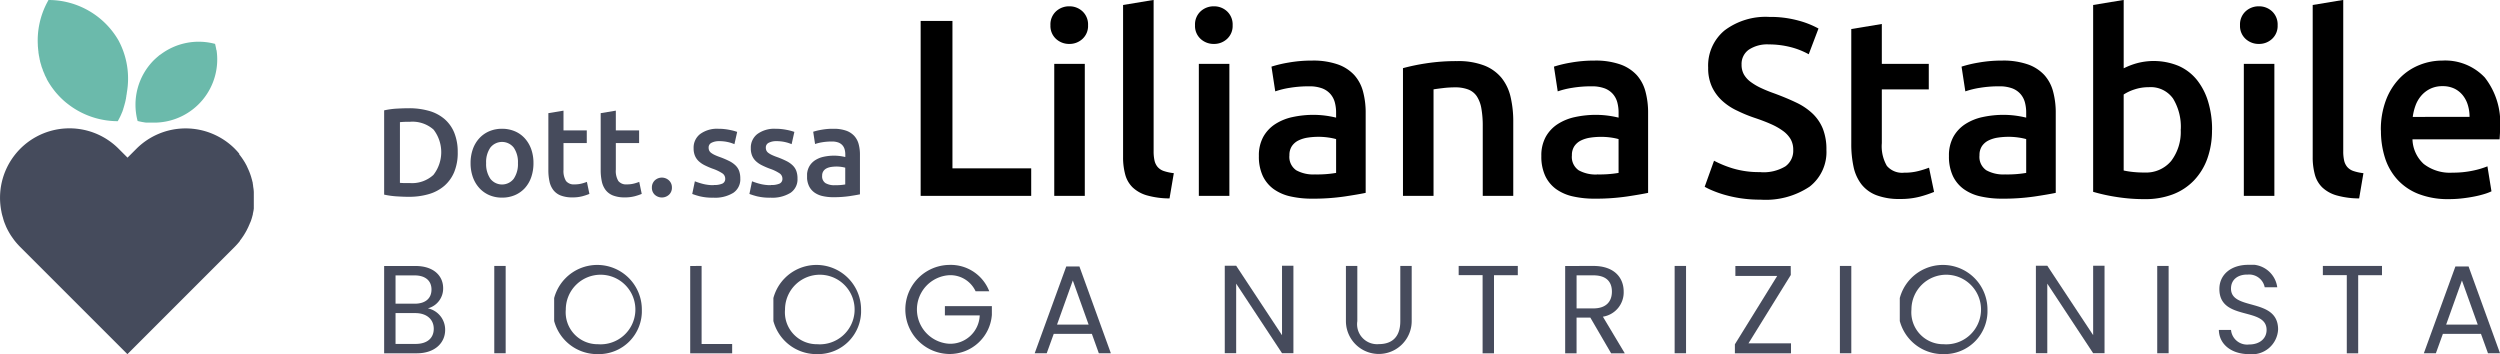 <svg xmlns="http://www.w3.org/2000/svg" xmlns:xlink="http://www.w3.org/1999/xlink" width="153.549" height="21.751" viewBox="0 0 153.549 21.751">
  <defs>
    <clipPath id="clip-path">
      <rect id="Rettangolo_988" data-name="Rettangolo 988" width="4.52" height="5.443" fill="none"/>
    </clipPath>
    <clipPath id="clip-path-2">
      <rect id="Rettangolo_989" data-name="Rettangolo 989" width="3.859" height="4.228" fill="none"/>
    </clipPath>
    <clipPath id="clip-path-3">
      <rect id="Rettangolo_990" data-name="Rettangolo 990" width="2.521" height="5.328" fill="none"/>
    </clipPath>
    <clipPath id="clip-path-4">
      <rect id="Rettangolo_991" data-name="Rettangolo 991" width="2.522" height="5.328" fill="none"/>
    </clipPath>
    <clipPath id="clip-path-5">
      <rect id="Rettangolo_992" data-name="Rettangolo 992" width="1.23" height="1.222" fill="none"/>
    </clipPath>
    <clipPath id="clip-path-6">
      <rect id="Rettangolo_993" data-name="Rettangolo 993" width="2.952" height="4.22" fill="none"/>
    </clipPath>
    <clipPath id="clip-path-8">
      <rect id="Rettangolo_995" data-name="Rettangolo 995" width="3.252" height="4.205" fill="none"/>
    </clipPath>
    <clipPath id="clip-path-9">
      <rect id="Rettangolo_996" data-name="Rettangolo 996" width="3.747" height="5.363" fill="none"/>
    </clipPath>
    <clipPath id="clip-path-10">
      <rect id="Rettangolo_998" data-name="Rettangolo 998" width="0.7" height="5.363" fill="none"/>
    </clipPath>
    <clipPath id="clip-path-11">
      <rect id="Rettangolo_999" data-name="Rettangolo 999" width="5.386" height="5.478" fill="none"/>
    </clipPath>
    <clipPath id="clip-path-12">
      <rect id="Rettangolo_1000" data-name="Rettangolo 1000" width="2.578" height="5.363" fill="none"/>
    </clipPath>
    <clipPath id="clip-path-14">
      <rect id="Rettangolo_1002" data-name="Rettangolo 1002" width="5.324" height="5.471" fill="none"/>
    </clipPath>
    <clipPath id="clip-path-15">
      <rect id="Rettangolo_1003" data-name="Rettangolo 1003" width="4.678" height="5.332" fill="none"/>
    </clipPath>
    <clipPath id="clip-path-16">
      <rect id="Rettangolo_1004" data-name="Rettangolo 1004" width="4.217" height="5.371" fill="none"/>
    </clipPath>
    <clipPath id="clip-path-17">
      <rect id="Rettangolo_1005" data-name="Rettangolo 1005" width="4.039" height="5.417" fill="none"/>
    </clipPath>
    <clipPath id="clip-path-18">
      <rect id="Rettangolo_1006" data-name="Rettangolo 1006" width="3.632" height="5.363" fill="none"/>
    </clipPath>
    <clipPath id="clip-path-19">
      <rect id="Rettangolo_1007" data-name="Rettangolo 1007" width="3.663" height="5.363" fill="none"/>
    </clipPath>
    <clipPath id="clip-path-21">
      <rect id="Rettangolo_1010" data-name="Rettangolo 1010" width="3.447" height="5.363" fill="none"/>
    </clipPath>
    <clipPath id="clip-path-26">
      <rect id="Rettangolo_1017" data-name="Rettangolo 1017" width="3.639" height="5.486" fill="none"/>
    </clipPath>
  </defs>
  <g id="logo" transform="translate(20 0.339)">
    <g id="Raggruppa_2628" data-name="Raggruppa 2628" transform="translate(-20 -0.339)">
      <path id="Tracciato_2283" data-name="Tracciato 2283" d="M305.486,337.142h0a.075.075,0,0,0,0-.019v-.051a.494.494,0,0,0-.012-.063l-.01-.049a.363.363,0,0,0-.016-.073.247.247,0,0,0-.009-.038.447.447,0,0,0-.028-.113h0a3.883,3.883,0,0,0-3.359.663h-.012l-.089.07-.014.014-.084.07-.089.08h0c-.033.03-.065.061-.1.093a3.88,3.88,0,0,0-1.006,3.752h.023c.035.009.072.019.108.026l.049.01.082.017.058.01.073.012.061.01.073.009h.594a3.883,3.883,0,0,0,3.721-4.48Z" transform="translate(-292.204 -334.041)" fill="#6bbaab"/>
      <path id="Tracciato_2284" data-name="Tracciato 2284" d="M271.069,324.414a4.967,4.967,0,0,0-4.3-2.484c-.023.038-.044.079-.065.119h0a4.991,4.991,0,0,0-.59,2.65h0v.01a.53.53,0,0,0,.009.117v.021c0,.04.009.079.012.119a.13.13,0,0,1,0,.028l.016.119v.023a.767.767,0,0,0,.019.124v.009a.586.586,0,0,0,.023.12v.019l.026.121v.024l.031.12v.019c.01.042.023.084.035.126h0c.012.042.026.084.04.126v.016c.012.04.026.082.04.122l.009.019c.014.04.03.08.045.12v.017c.033.084.07.166.108.25v.014c.017.04.037.079.056.119l.01.019.061.117a.071.071,0,0,0,0,.016c.021.04.044.08.066.12q.131.225.278.43c.1.136.2.267.314.391a4.856,4.856,0,0,0,.468.461c.082.072.175.14.253.2a4.951,4.951,0,0,0,1.416.742,4.74,4.74,0,0,0,.618.162c.1.021.21.038.316.052a4.864,4.864,0,0,0,.639.042l.052-.093a.141.141,0,0,1,.012-.023l.047-.089h0c.016-.031.033-.063.047-.094l.01-.023.042-.087v-.009c.016-.033.03-.065.044-.1l.009-.021.037-.089v-.01l.038-.1v-.019l.031-.089v-.014c.012-.033.023-.068.033-.1V328.4c.01-.03.019-.061.028-.091V328.3c.01-.035.019-.07.03-.1v-.014c.009-.031.016-.061.023-.093v-.017c.009-.035.017-.07.024-.1v-.014a.519.519,0,0,1,.017-.091v-.024a.561.561,0,0,1,.019-.1v-.016c0-.005.01-.058.014-.087s0-.011,0-.016h0A4.958,4.958,0,0,0,271.069,324.414Z" transform="translate(-263.79 -321.93)" fill="#6bbaab"/>
      <path id="Tracciato_2285" data-name="Tracciato 2285" d="M267.589,373.973a.408.408,0,0,1,.033-.044l.03-.038.031-.044.028-.04.031-.045.026-.038.031-.045.024-.038.031-.049.017-.03c.025-.04.049-.08.072-.122l.01-.019.03-.052.019-.037.026-.051c0-.014.012-.026.019-.038a.5.5,0,0,0,.024-.052.262.262,0,0,0,.019-.038l.024-.052a.375.375,0,0,1,.017-.038.136.136,0,0,1,.023-.052l.016-.04.021-.052.016-.04.026-.045a.05.05,0,0,1,.014-.04c.014-.014.012-.035.019-.054l.012-.038.019-.056a.314.314,0,0,1,.012-.038l.016-.056.01-.038.016-.058a.254.254,0,0,0,.009-.035.451.451,0,0,0,.016-.061.164.164,0,0,0,0-.024c.017-.082.035-.162.049-.244v-.016l.01-.068v-.093a.222.222,0,0,1,0-.035v-.061a.269.269,0,0,0,0-.038v-.452a.245.245,0,0,0,0-.037V371a2.263,2.263,0,0,0-.04-.34.086.086,0,0,1,0-.021.128.128,0,0,0-.012-.066v-.031a.4.4,0,0,0-.012-.063.231.231,0,0,1,0-.033.257.257,0,0,0-.014-.061c-.005-.021,0-.024-.009-.037a.23.23,0,0,1-.014-.058l-.01-.038-.016-.058-.011-.037-.016-.058a.141.141,0,0,0-.012-.038c0-.012-.012-.038-.017-.058a.3.3,0,0,1-.012-.037l-.021-.058a.166.166,0,0,0-.012-.035l-.021-.058-.014-.035-.023-.058-.014-.031a.642.642,0,0,0-.026-.061.108.108,0,0,0-.009-.021c-.033-.075-.068-.148-.1-.222a.107.107,0,0,1-.012-.024l-.03-.054-.019-.035-.028-.051a.446.446,0,0,0-.023-.038c0-.016-.019-.031-.028-.049l-.024-.038c-.009-.016-.019-.031-.03-.047l-.024-.038c-.01-.016-.021-.031-.03-.047a.353.353,0,0,0-.028-.038l-.031-.045c0-.012-.017-.026-.028-.038l-.031-.044c-.01-.014-.019-.028-.03-.04l-.033-.042-.031-.04v-.042c-.01-.014-.023-.026-.035-.04l-.031-.038c-.012-.014-.024-.03-.038-.044l-.031-.035-.044-.047a.225.225,0,0,0-.028-.03l-.07-.073h0a4.278,4.278,0,0,0-6.032,0l-.552.552-.552-.552a4.264,4.264,0,0,0-7.19,3.883v.01c.026.126.059.253.1.377v.017c.01.037.023.073.035.11v.012c.028.08.058.161.091.241l.01.023c.012.031.026.063.04.1l.01.023c.035.077.073.154.112.227a.19.19,0,0,1,.014.026c.016.028.031.058.049.086l.016.03c.017.031.037.061.056.093l.009.016c.023.037.045.072.07.106l.016.024.056.08.023.031.056.079.019.026.08.1.014.016c.021.028.045.054.068.08l.026.031.063.068.026.03.089.092h0l6.586,6.584h0l6.584-6.584a4.419,4.419,0,0,0,.321-.36h0ZM260.666,368.871Z" transform="translate(-252.846 -359.199)" fill="#454b5c" style="isolation: isolate"/>
    </g>
    <g id="Raggruppa_2790" data-name="Raggruppa 2790" transform="translate(3.594 -39.854)">
      <g id="Raggruppa_2785" data-name="Raggruppa 2785" transform="translate(0 39.515)">
        <g id="Raggruppa_2788" data-name="Raggruppa 2788">
          <g id="Raggruppa_2702" data-name="Raggruppa 2702" transform="translate(0 6.649)" opacity="0.996" style="isolation: isolate">
            <g id="Raggruppa_2701" data-name="Raggruppa 2701">
              <g id="Raggruppa_2700" data-name="Raggruppa 2700" clip-path="url(#clip-path)">
                <path id="Tracciato_2301" data-name="Tracciato 2301" d="M4.52,269.556a3.085,3.085,0,0,1-.215,1.2,2.277,2.277,0,0,1-.611.853,2.543,2.543,0,0,1-.953.507,4.328,4.328,0,0,1-1.234.165q-.323,0-.73-.027A4.916,4.916,0,0,1,0,272.146v-5.174a4.691,4.691,0,0,1,.784-.108q.415-.023.738-.023A4.455,4.455,0,0,1,2.744,267a2.522,2.522,0,0,1,.949.492,2.21,2.21,0,0,1,.611.846,3.13,3.13,0,0,1,.215,1.219M.969,271.424c.056.005.131.009.223.012s.218,0,.377,0a1.943,1.943,0,0,0,1.457-.5,2.271,2.271,0,0,0,.012-2.779,1.943,1.943,0,0,0-1.453-.484,5.637,5.637,0,0,0-.615.023Z" transform="translate(0 -266.842)" fill="#454a5b"/>
              </g>
            </g>
          </g>
          <g id="Raggruppa_2705" data-name="Raggruppa 2705" transform="translate(5.312 7.91)" opacity="0.996" style="isolation: isolate">
            <g id="Raggruppa_2704" data-name="Raggruppa 2704">
              <g id="Raggruppa_2703" data-name="Raggruppa 2703" clip-path="url(#clip-path-2)">
                <path id="Tracciato_2302" data-name="Tracciato 2302" d="M24.589,273.868a2.6,2.6,0,0,1-.138.869,1.925,1.925,0,0,1-.392.669,1.767,1.767,0,0,1-.611.431,1.98,1.98,0,0,1-.788.153,1.951,1.951,0,0,1-.784-.153,1.774,1.774,0,0,1-.607-.431,1.973,1.973,0,0,1-.4-.669,2.534,2.534,0,0,1-.142-.869,2.5,2.5,0,0,1,.142-.865,1.945,1.945,0,0,1,.4-.665,1.768,1.768,0,0,1,.611-.427,1.972,1.972,0,0,1,.776-.15,2,2,0,0,1,.78.15,1.722,1.722,0,0,1,.611.427,1.987,1.987,0,0,1,.4.665,2.507,2.507,0,0,1,.142.865m-.953,0a1.569,1.569,0,0,0-.258-.949.914.914,0,0,0-1.438,0,1.569,1.569,0,0,0-.258.949,1.6,1.6,0,0,0,.258.961.907.907,0,0,0,1.438,0,1.6,1.6,0,0,0,.258-.961" transform="translate(-20.73 -271.762)" fill="#454a5b"/>
              </g>
            </g>
          </g>
          <g id="Raggruppa_2708" data-name="Raggruppa 2708" transform="translate(10.086 6.796)" opacity="0.996" style="isolation: isolate">
            <g id="Raggruppa_2707" data-name="Raggruppa 2707">
              <g id="Raggruppa_2706" data-name="Raggruppa 2706" clip-path="url(#clip-path-3)">
                <path id="Tracciato_2303" data-name="Tracciato 2303" d="M39.359,267.566l.93-.154v1.215h1.43v.776h-1.43v1.638a1.189,1.189,0,0,0,.154.692.609.609,0,0,0,.523.208,1.705,1.705,0,0,0,.449-.054,2.987,2.987,0,0,0,.311-.1l.154.738a3.5,3.5,0,0,1-.423.142,2.3,2.3,0,0,1-.615.073,1.948,1.948,0,0,1-.719-.115,1.063,1.063,0,0,1-.457-.334,1.325,1.325,0,0,1-.238-.531,3.278,3.278,0,0,1-.069-.711Z" transform="translate(-39.359 -267.412)" fill="#454a5b"/>
              </g>
            </g>
          </g>
          <g id="Raggruppa_2711" data-name="Raggruppa 2711" transform="translate(13.299 6.796)" opacity="0.996" style="isolation: isolate">
            <g id="Raggruppa_2710" data-name="Raggruppa 2710">
              <g id="Raggruppa_2709" data-name="Raggruppa 2709" clip-path="url(#clip-path-4)">
                <path id="Tracciato_2304" data-name="Tracciato 2304" d="M51.9,267.566l.93-.154v1.215h1.43v.776h-1.43v1.638a1.189,1.189,0,0,0,.154.692.609.609,0,0,0,.523.208,1.705,1.705,0,0,0,.449-.054,2.986,2.986,0,0,0,.311-.1l.154.738a3.5,3.5,0,0,1-.423.142,2.3,2.3,0,0,1-.615.073,1.948,1.948,0,0,1-.719-.115,1.063,1.063,0,0,1-.457-.334,1.325,1.325,0,0,1-.238-.531,3.279,3.279,0,0,1-.069-.711Z" transform="translate(-51.899 -267.412)" fill="#454a5b"/>
              </g>
            </g>
          </g>
          <g id="Raggruppa_2714" data-name="Raggruppa 2714" transform="translate(16.444 10.908)" opacity="0.996" style="isolation: isolate">
            <g id="Raggruppa_2713" data-name="Raggruppa 2713">
              <g id="Raggruppa_2712" data-name="Raggruppa 2712" clip-path="url(#clip-path-5)">
                <path id="Tracciato_2305" data-name="Tracciato 2305" d="M65.4,284.078a.573.573,0,0,1-.181.438.648.648,0,0,1-.872,0,.579.579,0,0,1-.177-.438.592.592,0,0,1,.177-.442.637.637,0,0,1,.872,0,.586.586,0,0,1,.181.442" transform="translate(-64.169 -283.463)" fill="#454a5b"/>
              </g>
            </g>
          </g>
          <g id="Raggruppa_2717" data-name="Raggruppa 2717" transform="translate(18.927 7.91)" opacity="0.996" style="isolation: isolate">
            <g id="Raggruppa_2716" data-name="Raggruppa 2716">
              <g id="Raggruppa_2715" data-name="Raggruppa 2715" clip-path="url(#clip-path-6)">
                <path id="Tracciato_2306" data-name="Tracciato 2306" d="M75.173,275.214a1.222,1.222,0,0,0,.538-.088.314.314,0,0,0,.169-.3.394.394,0,0,0-.181-.331,2.658,2.658,0,0,0-.6-.285,4.761,4.761,0,0,1-.465-.2,1.582,1.582,0,0,1-.365-.242.993.993,0,0,1-.242-.334,1.163,1.163,0,0,1-.088-.481,1.048,1.048,0,0,1,.407-.873,1.75,1.75,0,0,1,1.107-.319,3.406,3.406,0,0,1,.677.065,3.3,3.3,0,0,1,.484.127l-.169.754a2.242,2.242,0,0,0-.392-.127,2.357,2.357,0,0,0-.554-.058.966.966,0,0,0-.461.1.315.315,0,0,0-.177.3.429.429,0,0,0,.035.177.38.38,0,0,0,.119.142,1.225,1.225,0,0,0,.223.131,3.476,3.476,0,0,0,.338.135,5.163,5.163,0,0,1,.561.242,1.512,1.512,0,0,1,.381.269.925.925,0,0,1,.219.342,1.364,1.364,0,0,1,.069.461.994.994,0,0,1-.427.873,2.126,2.126,0,0,1-1.218.3,3.333,3.333,0,0,1-.853-.088,4.444,4.444,0,0,1-.454-.142l.161-.777a4.1,4.1,0,0,0,.5.161,2.557,2.557,0,0,0,.657.077" transform="translate(-73.858 -271.762)" fill="#454a5b"/>
              </g>
            </g>
          </g>
          <g id="Raggruppa_2720" data-name="Raggruppa 2720" transform="translate(22.44 7.91)" opacity="0.996" style="isolation: isolate">
            <g id="Raggruppa_2719" data-name="Raggruppa 2719">
              <g id="Raggruppa_2718" data-name="Raggruppa 2718" clip-path="url(#clip-path-6)">
                <path id="Tracciato_2307" data-name="Tracciato 2307" d="M88.883,275.214a1.222,1.222,0,0,0,.538-.088.314.314,0,0,0,.169-.3.394.394,0,0,0-.181-.331,2.657,2.657,0,0,0-.6-.285,4.763,4.763,0,0,1-.465-.2,1.582,1.582,0,0,1-.365-.242.993.993,0,0,1-.242-.334,1.163,1.163,0,0,1-.088-.481,1.048,1.048,0,0,1,.407-.873,1.75,1.75,0,0,1,1.107-.319,3.406,3.406,0,0,1,.677.065,3.3,3.3,0,0,1,.484.127l-.169.754a2.241,2.241,0,0,0-.392-.127,2.356,2.356,0,0,0-.554-.058.966.966,0,0,0-.461.1.315.315,0,0,0-.177.3.428.428,0,0,0,.035.177.38.38,0,0,0,.119.142,1.226,1.226,0,0,0,.223.131,3.477,3.477,0,0,0,.338.135,5.162,5.162,0,0,1,.561.242,1.512,1.512,0,0,1,.381.269.925.925,0,0,1,.219.342,1.364,1.364,0,0,1,.069.461.994.994,0,0,1-.427.873,2.126,2.126,0,0,1-1.219.3,3.333,3.333,0,0,1-.853-.088,4.444,4.444,0,0,1-.454-.142l.161-.777a4.1,4.1,0,0,0,.5.161,2.557,2.557,0,0,0,.657.077" transform="translate(-87.568 -271.762)" fill="#454a5b"/>
              </g>
            </g>
          </g>
          <g id="Raggruppa_2723" data-name="Raggruppa 2723" transform="translate(25.976 7.91)" opacity="0.996" style="isolation: isolate">
            <g id="Raggruppa_2722" data-name="Raggruppa 2722">
              <g id="Raggruppa_2721" data-name="Raggruppa 2721" clip-path="url(#clip-path-8)">
                <path id="Tracciato_2308" data-name="Tracciato 2308" d="M102.99,271.762a2.272,2.272,0,0,1,.776.115,1.239,1.239,0,0,1,.5.323,1.209,1.209,0,0,1,.269.5,2.464,2.464,0,0,1,.081.65v2.437q-.215.046-.65.112a6.627,6.627,0,0,1-.98.065,2.926,2.926,0,0,1-.661-.069,1.384,1.384,0,0,1-.511-.223,1.049,1.049,0,0,1-.331-.4,1.383,1.383,0,0,1-.119-.607,1.173,1.173,0,0,1,.135-.584,1.1,1.1,0,0,1,.365-.388,1.581,1.581,0,0,1,.534-.215,3.007,3.007,0,0,1,.634-.065,2.88,2.88,0,0,1,.323.019,3.017,3.017,0,0,1,.361.065v-.154a1.2,1.2,0,0,0-.038-.307.639.639,0,0,0-.135-.258.632.632,0,0,0-.254-.173,1.1,1.1,0,0,0-.4-.061,3.514,3.514,0,0,0-.592.046,2.6,2.6,0,0,0-.438.108l-.115-.754a3.7,3.7,0,0,1,.515-.123,4.039,4.039,0,0,1,.723-.061m.077,3.467a3.456,3.456,0,0,0,.653-.046v-1.03a1.781,1.781,0,0,0-.223-.046,2.07,2.07,0,0,0-.323-.023,2.136,2.136,0,0,0-.311.023.965.965,0,0,0-.284.085.515.515,0,0,0-.2.173.483.483,0,0,0-.077.281.492.492,0,0,0,.208.457,1.071,1.071,0,0,0,.561.127" transform="translate(-101.368 -271.762)" fill="#454a5b"/>
              </g>
            </g>
          </g>
          <path id="Tracciato_2309" data-name="Tracciato 2309" d="M135.379,254.969v1.69h-6.79V245.915h1.953v9.054Z" transform="translate(-95.637 -244.629)"/>
          <path id="Tracciato_2310" data-name="Tracciato 2310" d="M162,243.57a1.075,1.075,0,0,1-.341.837,1.158,1.158,0,0,1-.806.31,1.176,1.176,0,0,1-.822-.31,1.074,1.074,0,0,1-.341-.837,1.094,1.094,0,0,1,.341-.853,1.178,1.178,0,0,1,.822-.31,1.159,1.159,0,0,1,.806.31,1.1,1.1,0,0,1,.341.853m-.2,10.48h-1.876v-8.108h1.876Z" transform="translate(-118.766 -242.019)"/>
          <path id="Tracciato_2311" data-name="Tracciato 2311" d="M179.961,253.08a5.087,5.087,0,0,1-1.388-.186,2.128,2.128,0,0,1-.876-.488,1.723,1.723,0,0,1-.457-.791,4.017,4.017,0,0,1-.132-1.078V241.2l1.876-.31v9.287a2.578,2.578,0,0,0,.054.574.919.919,0,0,0,.194.4.871.871,0,0,0,.38.248,2.979,2.979,0,0,0,.612.131Z" transform="translate(-131.723 -240.894)"/>
          <path id="Tracciato_2312" data-name="Tracciato 2312" d="M196.662,243.57a1.075,1.075,0,0,1-.341.837,1.158,1.158,0,0,1-.806.31,1.176,1.176,0,0,1-.822-.31,1.074,1.074,0,0,1-.341-.837,1.094,1.094,0,0,1,.341-.853,1.178,1.178,0,0,1,.822-.31,1.159,1.159,0,0,1,.806.31,1.1,1.1,0,0,1,.341.853m-.2,10.48h-1.876v-8.108h1.876Z" transform="translate(-144.548 -242.019)"/>
          <path id="Tracciato_2313" data-name="Tracciato 2313" d="M212.928,255.415a4.589,4.589,0,0,1,1.566.232,2.507,2.507,0,0,1,1.016.651,2.438,2.438,0,0,1,.543,1.016,4.966,4.966,0,0,1,.163,1.31v4.915q-.434.093-1.31.225a13.4,13.4,0,0,1-1.977.132,5.939,5.939,0,0,1-1.334-.139,2.8,2.8,0,0,1-1.031-.45,2.119,2.119,0,0,1-.667-.806,2.8,2.8,0,0,1-.24-1.225,2.366,2.366,0,0,1,.271-1.179,2.23,2.23,0,0,1,.736-.783,3.185,3.185,0,0,1,1.078-.434,6.085,6.085,0,0,1,1.279-.132,5.831,5.831,0,0,1,.651.039,6.141,6.141,0,0,1,.728.132v-.31a2.436,2.436,0,0,0-.077-.62,1.294,1.294,0,0,0-.272-.52,1.274,1.274,0,0,0-.511-.349,2.22,2.22,0,0,0-.8-.124,7.086,7.086,0,0,0-1.194.093,5.226,5.226,0,0,0-.884.217l-.232-1.519a7.375,7.375,0,0,1,1.039-.248,8.163,8.163,0,0,1,1.458-.124m.155,6.992a6.976,6.976,0,0,0,1.318-.093v-2.077a3.677,3.677,0,0,0-.449-.093,4.212,4.212,0,0,0-.651-.047,4.349,4.349,0,0,0-.628.047,1.952,1.952,0,0,0-.573.171,1.038,1.038,0,0,0-.411.348.973.973,0,0,0-.155.566.992.992,0,0,0,.419.923,2.161,2.161,0,0,0,1.132.256" transform="translate(-155.931 -251.694)"/>
          <path id="Tracciato_2314" data-name="Tracciato 2314" d="M244.2,255.97a12.656,12.656,0,0,1,1.411-.294,12.13,12.13,0,0,1,1.922-.139,4.425,4.425,0,0,1,1.659.271,2.591,2.591,0,0,1,1.062.76,2.908,2.908,0,0,1,.558,1.179,6.587,6.587,0,0,1,.162,1.511v4.558H249.1v-4.263a6.145,6.145,0,0,0-.085-1.109,1.967,1.967,0,0,0-.279-.744,1.117,1.117,0,0,0-.527-.419,2.232,2.232,0,0,0-.814-.132,6.277,6.277,0,0,0-.744.046c-.259.031-.45.057-.574.078v6.542H244.2Z" transform="translate(-181.624 -251.784)"/>
          <path id="Tracciato_2315" data-name="Tracciato 2315" d="M280.626,255.415a4.589,4.589,0,0,1,1.566.232,2.508,2.508,0,0,1,1.016.651,2.439,2.439,0,0,1,.542,1.016,4.966,4.966,0,0,1,.163,1.31v4.915q-.435.093-1.31.225a13.4,13.4,0,0,1-1.976.132,5.938,5.938,0,0,1-1.334-.139,2.808,2.808,0,0,1-1.031-.45,2.119,2.119,0,0,1-.666-.806,2.8,2.8,0,0,1-.24-1.225,2.365,2.365,0,0,1,.271-1.179,2.226,2.226,0,0,1,.736-.783,3.184,3.184,0,0,1,1.078-.434,6.085,6.085,0,0,1,1.279-.132,5.832,5.832,0,0,1,.651.039,6.146,6.146,0,0,1,.729.132v-.31a2.434,2.434,0,0,0-.077-.62,1.294,1.294,0,0,0-.272-.52,1.275,1.275,0,0,0-.511-.349,2.22,2.22,0,0,0-.8-.124,7.085,7.085,0,0,0-1.194.093,5.223,5.223,0,0,0-.884.217l-.232-1.519a7.371,7.371,0,0,1,1.038-.248,8.162,8.162,0,0,1,1.458-.124m.155,6.992a6.978,6.978,0,0,0,1.318-.093v-2.077a3.677,3.677,0,0,0-.45-.093A4.211,4.211,0,0,0,281,260.1a4.349,4.349,0,0,0-.628.047,1.952,1.952,0,0,0-.573.171,1.037,1.037,0,0,0-.411.348.973.973,0,0,0-.155.566.992.992,0,0,0,.419.923,2.161,2.161,0,0,0,1.132.256" transform="translate(-206.281 -251.694)"/>
          <path id="Tracciato_2316" data-name="Tracciato 2316" d="M319.924,254.483a2.6,2.6,0,0,0,1.535-.357,1.181,1.181,0,0,0,.481-1.008,1.3,1.3,0,0,0-.163-.667,1.7,1.7,0,0,0-.465-.5,3.91,3.91,0,0,0-.736-.418q-.434-.194-.992-.38t-1.078-.442a3.614,3.614,0,0,1-.915-.6,2.743,2.743,0,0,1-.636-.853,2.713,2.713,0,0,1-.24-1.194,2.8,2.8,0,0,1,1.008-2.287,4.191,4.191,0,0,1,2.744-.829,6.506,6.506,0,0,1,1.791.225,5.506,5.506,0,0,1,1.233.488l-.6,1.581a4.653,4.653,0,0,0-1.155-.45,5.4,5.4,0,0,0-1.295-.155,2.042,2.042,0,0,0-1.232.325,1.07,1.07,0,0,0-.442.915,1.2,1.2,0,0,0,.147.612,1.512,1.512,0,0,0,.419.457,3.651,3.651,0,0,0,.635.372q.364.171.8.325.759.279,1.357.566a3.831,3.831,0,0,1,1.008.682,2.667,2.667,0,0,1,.628.93,3.444,3.444,0,0,1,.217,1.295,2.689,2.689,0,0,1-1.031,2.256,4.858,4.858,0,0,1-3.016.8,8.046,8.046,0,0,1-1.217-.085,7.819,7.819,0,0,1-.977-.21,6.621,6.621,0,0,1-.736-.256,4.494,4.494,0,0,1-.5-.24l.574-1.6a6.618,6.618,0,0,0,1.132.465,5.589,5.589,0,0,0,1.721.233" transform="translate(-235.394 -243.909)"/>
          <path id="Tracciato_2317" data-name="Tracciato 2317" d="M351.648,246.952l1.876-.31v2.45h2.884v1.566h-2.884v3.3a2.4,2.4,0,0,0,.31,1.4,1.228,1.228,0,0,0,1.054.418,3.44,3.44,0,0,0,.907-.108,6.148,6.148,0,0,0,.628-.2l.31,1.488a7.022,7.022,0,0,1-.853.287,4.65,4.65,0,0,1-1.24.147,3.924,3.924,0,0,1-1.449-.232,2.138,2.138,0,0,1-.923-.674,2.672,2.672,0,0,1-.481-1.07,6.649,6.649,0,0,1-.139-1.434Z" transform="translate(-261.537 -245.169)"/>
          <path id="Tracciato_2318" data-name="Tracciato 2318" d="M378.332,255.415a4.588,4.588,0,0,1,1.566.232,2.507,2.507,0,0,1,1.016.651,2.437,2.437,0,0,1,.542,1.016,4.966,4.966,0,0,1,.163,1.31v4.915q-.434.093-1.31.225a13.4,13.4,0,0,1-1.977.132,5.939,5.939,0,0,1-1.334-.139,2.8,2.8,0,0,1-1.031-.45,2.12,2.12,0,0,1-.667-.806,2.8,2.8,0,0,1-.24-1.225,2.365,2.365,0,0,1,.271-1.179,2.229,2.229,0,0,1,.736-.783,3.185,3.185,0,0,1,1.078-.434,6.084,6.084,0,0,1,1.279-.132,5.829,5.829,0,0,1,.651.039,6.142,6.142,0,0,1,.729.132v-.31a2.432,2.432,0,0,0-.077-.62,1.292,1.292,0,0,0-.272-.52,1.274,1.274,0,0,0-.511-.349,2.22,2.22,0,0,0-.8-.124,7.087,7.087,0,0,0-1.194.093,5.23,5.23,0,0,0-.884.217l-.232-1.519a7.38,7.38,0,0,1,1.039-.248,8.162,8.162,0,0,1,1.458-.124m.155,6.992a6.977,6.977,0,0,0,1.318-.093v-2.077a3.676,3.676,0,0,0-.449-.093,4.212,4.212,0,0,0-.651-.047,4.349,4.349,0,0,0-.628.047,1.953,1.953,0,0,0-.574.171,1.038,1.038,0,0,0-.411.348.973.973,0,0,0-.155.566.992.992,0,0,0,.419.923,2.16,2.16,0,0,0,1.132.256" transform="translate(-278.95 -251.694)"/>
          <path id="Tracciato_2319" data-name="Tracciato 2319" d="M416.908,248.878a5.1,5.1,0,0,1-.287,1.759,3.8,3.8,0,0,1-.822,1.341,3.537,3.537,0,0,1-1.295.853,4.739,4.739,0,0,1-1.721.294,10.863,10.863,0,0,1-1.775-.139,11.052,11.052,0,0,1-1.4-.31V241.2l1.876-.31v4.2a4.487,4.487,0,0,1,.8-.31,4,4,0,0,1,2.574.163,2.99,2.99,0,0,1,1.124.86,3.97,3.97,0,0,1,.69,1.341,5.875,5.875,0,0,1,.241,1.729m-1.922-.031a3.329,3.329,0,0,0-.473-1.892,1.678,1.678,0,0,0-1.5-.7,2.706,2.706,0,0,0-.876.139,2.737,2.737,0,0,0-.659.31v4.667a5.107,5.107,0,0,0,.52.085,6.458,6.458,0,0,0,.767.039,2.006,2.006,0,0,0,1.627-.705,2.945,2.945,0,0,0,.589-1.946" transform="translate(-304.642 -240.894)"/>
          <path id="Tracciato_2320" data-name="Tracciato 2320" d="M447.127,243.57a1.076,1.076,0,0,1-.341.837,1.157,1.157,0,0,1-.806.31,1.177,1.177,0,0,1-.822-.31,1.074,1.074,0,0,1-.341-.837,1.094,1.094,0,0,1,.341-.853,1.178,1.178,0,0,1,.822-.31,1.159,1.159,0,0,1,.806.31,1.1,1.1,0,0,1,.341.853m-.2,10.48h-1.876v-8.108h1.876Z" transform="translate(-330.83 -242.019)"/>
          <path id="Tracciato_2321" data-name="Tracciato 2321" d="M465.093,253.08a5.087,5.087,0,0,1-1.388-.186,2.129,2.129,0,0,1-.876-.488,1.724,1.724,0,0,1-.457-.791,4.015,4.015,0,0,1-.132-1.078V241.2l1.876-.31v9.287a2.577,2.577,0,0,0,.054.574.919.919,0,0,0,.194.4.871.871,0,0,0,.38.248,2.979,2.979,0,0,0,.612.131Z" transform="translate(-343.789 -240.894)"/>
          <path id="Tracciato_2322" data-name="Tracciato 2322" d="M478.576,259.709a5.1,5.1,0,0,1,.318-1.876,3.94,3.94,0,0,1,.845-1.341,3.494,3.494,0,0,1,1.209-.806,3.747,3.747,0,0,1,1.4-.271,3.34,3.34,0,0,1,2.612,1.039,4.5,4.5,0,0,1,.938,3.1c0,.1,0,.22-.008.349s-.013.246-.023.349h-5.349a2.137,2.137,0,0,0,.69,1.511,2.62,2.62,0,0,0,1.775.535,5.826,5.826,0,0,0,1.248-.124,5.144,5.144,0,0,0,.891-.264l.248,1.535a2.968,2.968,0,0,1-.426.162,5.981,5.981,0,0,1-.62.155q-.349.07-.752.116a7.22,7.22,0,0,1-.822.046,4.97,4.97,0,0,1-1.86-.318,3.458,3.458,0,0,1-1.3-.884,3.617,3.617,0,0,1-.76-1.333,5.444,5.444,0,0,1-.248-1.682m5.442-.837a2.469,2.469,0,0,0-.109-.737,1.776,1.776,0,0,0-.318-.6,1.507,1.507,0,0,0-.512-.4,1.636,1.636,0,0,0-.721-.147,1.678,1.678,0,0,0-.76.163,1.727,1.727,0,0,0-.55.426,1.947,1.947,0,0,0-.349.6,3.254,3.254,0,0,0-.17.7Z" transform="translate(-355.939 -251.694)"/>
          <g id="Raggruppa_2726" data-name="Raggruppa 2726" transform="translate(0 16.334)" opacity="0.996" style="isolation: isolate">
            <g id="Raggruppa_2725" data-name="Raggruppa 2725">
              <g id="Raggruppa_2724" data-name="Raggruppa 2724" clip-path="url(#clip-path-9)">
                <path id="Tracciato_2323" data-name="Tracciato 2323" d="M2,310H0v-5.363H1.924c1.131,0,1.7.616,1.7,1.362a1.255,1.255,0,0,1-.939,1.239,1.339,1.339,0,0,1,1.062,1.324C3.747,309.366,3.109,310,2,310m-.138-4.786H.7v1.739H1.877c.654,0,1.031-.323,1.031-.87,0-.531-.362-.869-1.046-.869m.054,2.316H.7v1.893H1.939c.692,0,1.108-.346,1.108-.931s-.446-.962-1.131-.962" transform="translate(0 -304.634)" fill="#454a5b"/>
              </g>
            </g>
          </g>
          <g id="Raggruppa_2729" data-name="Raggruppa 2729" transform="translate(6.764 16.334)" opacity="0.996" style="isolation: isolate">
            <g id="Raggruppa_2728" data-name="Raggruppa 2728">
              <g id="Raggruppa_2727" data-name="Raggruppa 2727" clip-path="url(#clip-path-10)">
                <rect id="Rettangolo_997" data-name="Rettangolo 997" width="0.7" height="5.363" transform="translate(0 0)" fill="#454a5b"/>
              </g>
            </g>
          </g>
          <g id="Raggruppa_2732" data-name="Raggruppa 2732" transform="translate(10.442 16.272)" opacity="0.996" style="isolation: isolate">
            <g id="Raggruppa_2731" data-name="Raggruppa 2731">
              <g id="Raggruppa_2730" data-name="Raggruppa 2730" clip-path="url(#clip-path-11)">
                <path id="Tracciato_2324" data-name="Tracciato 2324" d="M43.44,309.873a2.739,2.739,0,1,1,2.693-2.739,2.645,2.645,0,0,1-2.693,2.739m0-.608a2.137,2.137,0,1,0-1.978-2.131,1.959,1.959,0,0,0,1.978,2.131" transform="translate(-40.747 -304.395)" fill="#454a5b"/>
              </g>
            </g>
          </g>
          <g id="Raggruppa_2735" data-name="Raggruppa 2735" transform="translate(18.798 16.334)" opacity="0.996" style="isolation: isolate">
            <g id="Raggruppa_2734" data-name="Raggruppa 2734">
              <g id="Raggruppa_2733" data-name="Raggruppa 2733" clip-path="url(#clip-path-12)">
                <path id="Tracciato_2325" data-name="Tracciato 2325" d="M74.057,304.634v4.794h1.877V310H73.357v-5.363Z" transform="translate(-73.357 -304.634)" fill="#454a5b"/>
              </g>
            </g>
          </g>
          <g id="Raggruppa_2738" data-name="Raggruppa 2738" transform="translate(23.907 16.272)" opacity="0.996" style="isolation: isolate">
            <g id="Raggruppa_2737" data-name="Raggruppa 2737">
              <g id="Raggruppa_2736" data-name="Raggruppa 2736" clip-path="url(#clip-path-11)">
                <path id="Tracciato_2326" data-name="Tracciato 2326" d="M95.988,309.873a2.739,2.739,0,1,1,2.693-2.739,2.645,2.645,0,0,1-2.693,2.739m0-.608a2.137,2.137,0,1,0-1.978-2.131,1.959,1.959,0,0,0,1.978,2.131" transform="translate(-93.295 -304.395)" fill="#454a5b"/>
              </g>
            </g>
          </g>
          <g id="Raggruppa_2741" data-name="Raggruppa 2741" transform="translate(32.002 16.272)" opacity="0.996" style="isolation: isolate">
            <g id="Raggruppa_2740" data-name="Raggruppa 2740">
              <g id="Raggruppa_2739" data-name="Raggruppa 2739" clip-path="url(#clip-path-14)">
                <path id="Tracciato_2327" data-name="Tracciato 2327" d="M130.048,306.011h-.839a1.711,1.711,0,0,0-1.631-.985,2.109,2.109,0,0,0,0,4.209,1.809,1.809,0,0,0,1.885-1.739h-2.139v-.569h2.885v.538a2.6,2.6,0,0,1-2.631,2.4,2.736,2.736,0,0,1,0-5.471,2.536,2.536,0,0,1,2.47,1.616" transform="translate(-124.885 -304.395)" fill="#454a5b"/>
              </g>
            </g>
          </g>
          <g id="Raggruppa_2744" data-name="Raggruppa 2744" transform="translate(39.959 16.365)" opacity="0.996" style="isolation: isolate">
            <g id="Raggruppa_2743" data-name="Raggruppa 2743">
              <g id="Raggruppa_2742" data-name="Raggruppa 2742" clip-path="url(#clip-path-15)">
                <path id="Tracciato_2328" data-name="Tracciato 2328" d="M159.442,308.895H157.1l-.431,1.193h-.739l1.939-5.332h.808l1.932,5.332h-.739Zm-1.17-3.278-.969,2.708h1.939Z" transform="translate(-155.933 -304.755)" fill="#454a5b"/>
              </g>
            </g>
          </g>
          <g id="Raggruppa_2747" data-name="Raggruppa 2747" transform="translate(51.631 16.326)" opacity="0.996" style="isolation: isolate">
            <g id="Raggruppa_2746" data-name="Raggruppa 2746">
              <g id="Raggruppa_2745" data-name="Raggruppa 2745" clip-path="url(#clip-path-16)">
                <path id="Tracciato_2329" data-name="Tracciato 2329" d="M205.7,304.6v5.371H205l-2.816-4.271v4.271h-.7V304.6h.7L205,308.868V304.6Z" transform="translate(-201.484 -304.605)" fill="#454a5b"/>
              </g>
            </g>
          </g>
          <g id="Raggruppa_2750" data-name="Raggruppa 2750" transform="translate(59.072 16.334)" opacity="0.996" style="isolation: isolate">
            <g id="Raggruppa_2749" data-name="Raggruppa 2749">
              <g id="Raggruppa_2748" data-name="Raggruppa 2748" clip-path="url(#clip-path-17)">
                <path id="Tracciato_2330" data-name="Tracciato 2330" d="M230.521,304.634h.7v3.393a1.226,1.226,0,0,0,1.324,1.408c.793,0,1.316-.423,1.316-1.408v-3.393h.7v3.386a2.02,2.02,0,1,1-4.04,0Z" transform="translate(-230.521 -304.634)" fill="#454a5b"/>
              </g>
            </g>
          </g>
          <g id="Raggruppa_2753" data-name="Raggruppa 2753" transform="translate(65.997 16.334)" opacity="0.996" style="isolation: isolate">
            <g id="Raggruppa_2752" data-name="Raggruppa 2752">
              <g id="Raggruppa_2751" data-name="Raggruppa 2751" clip-path="url(#clip-path-18)">
                <path id="Tracciato_2331" data-name="Tracciato 2331" d="M257.545,304.634h3.632v.569h-1.462V310h-.7V305.2h-1.47Z" transform="translate(-257.545 -304.634)" fill="#454a5b"/>
              </g>
            </g>
          </g>
          <g id="Raggruppa_2756" data-name="Raggruppa 2756" transform="translate(72.538 16.334)" opacity="0.996" style="isolation: isolate">
            <g id="Raggruppa_2755" data-name="Raggruppa 2755">
              <g id="Raggruppa_2754" data-name="Raggruppa 2754" clip-path="url(#clip-path-19)">
                <path id="Tracciato_2332" data-name="Tracciato 2332" d="M284.8,304.634c1.262,0,1.862.7,1.862,1.578a1.512,1.512,0,0,1-1.277,1.539L286.73,310h-.839l-1.277-2.193h-.846V310h-.7v-5.363Zm0,.577h-1.031v2.031H284.8c.793,0,1.139-.431,1.139-1.031s-.339-1-1.139-1" transform="translate(-283.068 -304.634)" fill="#454a5b"/>
              </g>
            </g>
          </g>
          <g id="Raggruppa_2759" data-name="Raggruppa 2759" transform="translate(79.262 16.334)" opacity="0.996" style="isolation: isolate">
            <g id="Raggruppa_2758" data-name="Raggruppa 2758">
              <g id="Raggruppa_2757" data-name="Raggruppa 2757" clip-path="url(#clip-path-10)">
                <rect id="Rettangolo_1008" data-name="Rettangolo 1008" width="0.7" height="5.363" transform="translate(0 0)" fill="#454a5b"/>
              </g>
            </g>
          </g>
          <g id="Raggruppa_2762" data-name="Raggruppa 2762" transform="translate(82.964 16.334)" opacity="0.996" style="isolation: isolate">
            <g id="Raggruppa_2761" data-name="Raggruppa 2761">
              <g id="Raggruppa_2760" data-name="Raggruppa 2760" clip-path="url(#clip-path-21)">
                <path id="Tracciato_2333" data-name="Tracciato 2333" d="M327.187,305.189l-2.6,4.2H327.2V310h-3.447v-.554l2.6-4.2h-2.57v-.608h3.4Z" transform="translate(-323.755 -304.634)" fill="#454a5b"/>
              </g>
            </g>
          </g>
          <g id="Raggruppa_2765" data-name="Raggruppa 2765" transform="translate(89.412 16.334)" opacity="0.996" style="isolation: isolate">
            <g id="Raggruppa_2764" data-name="Raggruppa 2764">
              <g id="Raggruppa_2763" data-name="Raggruppa 2763" clip-path="url(#clip-path-10)">
                <rect id="Rettangolo_1011" data-name="Rettangolo 1011" width="0.7" height="5.363" transform="translate(0 0)" fill="#454a5b"/>
              </g>
            </g>
          </g>
          <g id="Raggruppa_2768" data-name="Raggruppa 2768" transform="translate(93.09 16.272)" opacity="0.996" style="isolation: isolate">
            <g id="Raggruppa_2767" data-name="Raggruppa 2767">
              <g id="Raggruppa_2766" data-name="Raggruppa 2766" clip-path="url(#clip-path-11)">
                <path id="Tracciato_2334" data-name="Tracciato 2334" d="M365.964,309.873a2.739,2.739,0,1,1,2.693-2.739,2.645,2.645,0,0,1-2.693,2.739m0-.608a2.137,2.137,0,1,0-1.977-2.131,1.959,1.959,0,0,0,1.977,2.131" transform="translate(-363.271 -304.395)" fill="#454a5b"/>
              </g>
            </g>
          </g>
          <g id="Raggruppa_2771" data-name="Raggruppa 2771" transform="translate(101.446 16.326)" opacity="0.996" style="isolation: isolate">
            <g id="Raggruppa_2770" data-name="Raggruppa 2770">
              <g id="Raggruppa_2769" data-name="Raggruppa 2769" clip-path="url(#clip-path-16)">
                <path id="Tracciato_2335" data-name="Tracciato 2335" d="M400.1,304.6v5.371h-.7l-2.816-4.271v4.271h-.7V304.6h.7l2.816,4.263V304.6Z" transform="translate(-395.88 -304.605)" fill="#454a5b"/>
              </g>
            </g>
          </g>
          <g id="Raggruppa_2774" data-name="Raggruppa 2774" transform="translate(108.902 16.334)" opacity="0.996" style="isolation: isolate">
            <g id="Raggruppa_2773" data-name="Raggruppa 2773">
              <g id="Raggruppa_2772" data-name="Raggruppa 2772" clip-path="url(#clip-path-10)">
                <rect id="Rettangolo_1015" data-name="Rettangolo 1015" width="0.7" height="5.363" transform="translate(0 0)" fill="#454a5b"/>
              </g>
            </g>
          </g>
          <g id="Raggruppa_2777" data-name="Raggruppa 2777" transform="translate(112.688 16.265)" opacity="0.996" style="isolation: isolate">
            <g id="Raggruppa_2776" data-name="Raggruppa 2776">
              <g id="Raggruppa_2775" data-name="Raggruppa 2775" clip-path="url(#clip-path-26)">
                <path id="Tracciato_2336" data-name="Tracciato 2336" d="M441.605,309.851c-1.077,0-1.839-.6-1.854-1.485h.746a.993.993,0,0,0,1.108.892c.677,0,1.077-.385,1.077-.892,0-1.447-2.9-.523-2.9-2.516,0-.885.716-1.485,1.777-1.485a1.6,1.6,0,0,1,1.777,1.377h-.77a.971.971,0,0,0-1.039-.777c-.577-.016-1.031.284-1.031.862,0,1.385,2.893.523,2.893,2.509a1.607,1.607,0,0,1-1.785,1.516" transform="translate(-439.751 -304.365)" fill="#454a5b"/>
              </g>
            </g>
          </g>
          <g id="Raggruppa_2780" data-name="Raggruppa 2780" transform="translate(119.075 16.334)" opacity="0.996" style="isolation: isolate">
            <g id="Raggruppa_2779" data-name="Raggruppa 2779">
              <g id="Raggruppa_2778" data-name="Raggruppa 2778" clip-path="url(#clip-path-18)">
                <path id="Tracciato_2337" data-name="Tracciato 2337" d="M464.673,304.634h3.632v.569h-1.462V310h-.7V305.2h-1.47Z" transform="translate(-464.673 -304.634)" fill="#454a5b"/>
              </g>
            </g>
          </g>
          <g id="Raggruppa_2783" data-name="Raggruppa 2783" transform="translate(125.277 16.365)" opacity="0.996" style="isolation: isolate">
            <g id="Raggruppa_2782" data-name="Raggruppa 2782">
              <g id="Raggruppa_2781" data-name="Raggruppa 2781" clip-path="url(#clip-path-15)">
                <path id="Tracciato_2338" data-name="Tracciato 2338" d="M492.384,308.895h-2.339l-.431,1.193h-.739l1.939-5.332h.808l1.932,5.332h-.739Zm-1.169-3.278-.969,2.708h1.939Z" transform="translate(-488.875 -304.755)" fill="#454a5b"/>
              </g>
            </g>
          </g>
        </g>
      </g>
    </g>
  </g>
</svg>
